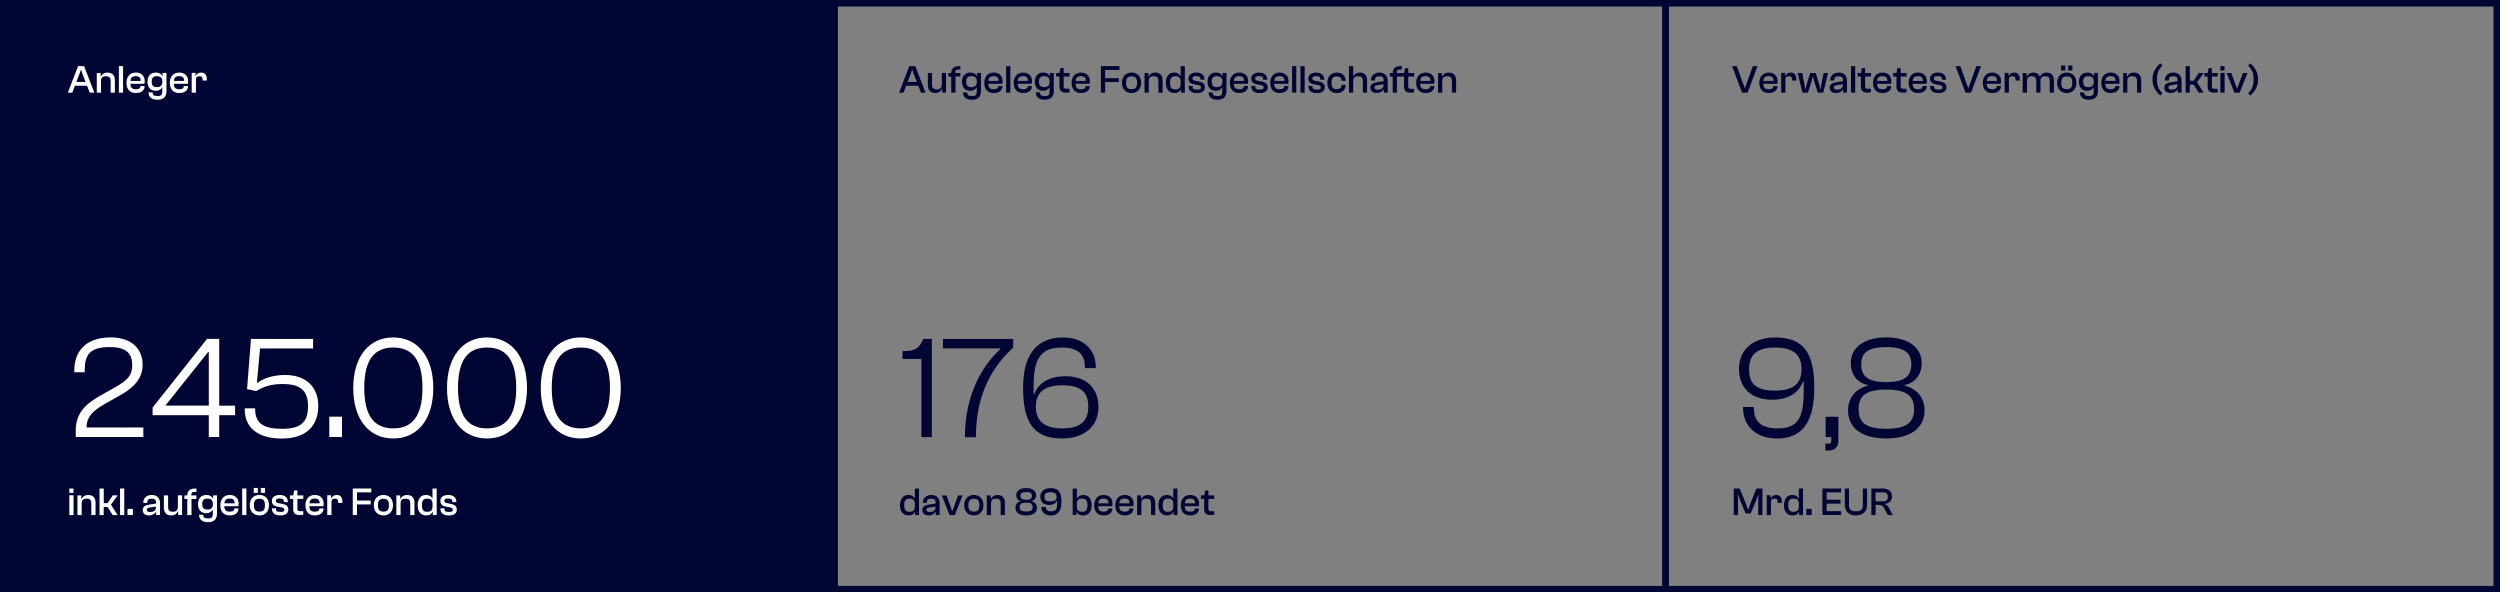 <?xml version="1.0" encoding="UTF-8"?>
<svg id="Mobile" xmlns="http://www.w3.org/2000/svg" viewBox="0 0 768 182">
  <rect x="0" y="0" width="768" height="182" fill="#808080" stroke="none"/>
  <defs>
    <style>
      .cls-1 {
        fill: #fff;
      }

      .cls-2, .cls-3 {
        fill: none;
      }

      .cls-4, .cls-5 {
        fill: #000534;
      }

      .cls-3, .cls-5 {
        stroke: #000534;
        stroke-miterlimit: 10;
        stroke-width: 2px;
      }
    </style>
  </defs>
  <g>
    <rect class="cls-5" x="1" y="1" width="255.33" height="180"/>
    <g>
      <rect class="cls-2" x="20.74" y="18.3" width="143.19" height="18.7"/>
      <path class="cls-1" d="M20.85,28.46l3.13-8.15h1.86l3.13,8.15h-1.4l-.82-2.12h-3.73l-.82,2.12h-1.35ZM23.47,25.16h2.82l-.84-2.15-.52-1.51h-.1l-.53,1.51-.84,2.15Z"/>
      <path class="cls-1" d="M29.73,28.46v-6.04h1.19v1.13h.05c.28-.64.91-1.25,2.08-1.25,1.55,0,2.24,1,2.24,2.37v3.79h-1.29v-3.5c0-1.08-.34-1.53-1.43-1.53s-1.54.41-1.54,1.54v3.49h-1.29Z"/>
      <path class="cls-1" d="M36.52,28.46v-8.15h1.29v8.15h-1.29Z"/>
      <path class="cls-1" d="M38.85,25.43c0-1.87,1.1-3.14,2.88-3.14,1.61,0,2.73.97,2.73,2.63,0,.32-.04.64-.07.83h-4.33c.05,1.11.44,1.67,1.69,1.67,1,0,1.38-.34,1.38-.89v-.1h1.28v.11c0,1.24-1.07,2.04-2.67,2.04-1.97,0-2.89-1.27-2.89-3.15ZM40.07,24.87h3.15c.05-1.03-.5-1.47-1.52-1.47-1.13,0-1.56.53-1.63,1.47Z"/>
      <path class="cls-1" d="M45.31,25.09c0-1.7.92-2.8,2.6-2.8.96,0,1.7.41,1.99,1.12h.05v-1h1.19v5.61c0,1.79-1.03,2.63-2.77,2.63s-2.75-.82-2.75-2.27h1.28c0,.83.3,1.11,1.5,1.11s1.45-.34,1.45-1.46v-1.2h-.05c-.28.58-.97,1.07-1.94,1.07-1.64,0-2.55-1.09-2.55-2.8ZM48.24,26.77c.97,0,1.62-.47,1.62-1.5v-.38c0-1.01-.65-1.48-1.64-1.48-1.12,0-1.61.44-1.61,1.68s.5,1.68,1.63,1.68Z"/>
      <path class="cls-1" d="M52.18,25.43c0-1.87,1.1-3.14,2.88-3.14,1.61,0,2.73.97,2.73,2.63,0,.32-.04.64-.07.83h-4.33c.05,1.11.44,1.67,1.69,1.67,1,0,1.38-.34,1.38-.89v-.1h1.28v.11c0,1.24-1.07,2.04-2.67,2.04-1.97,0-2.89-1.27-2.89-3.15ZM53.4,24.87h3.15c.05-1.03-.5-1.47-1.52-1.47-1.13,0-1.56.53-1.63,1.47Z"/>
      <path class="cls-1" d="M58.89,28.46v-6.08h1.19v.96h.06c.24-.56.79-1.05,1.67-1.05,1.25,0,1.73.92,1.73,2.06v.4h-1.3v-.24c0-.8-.23-1.09-.98-1.09s-1.07.3-1.07,1.11v3.94h-1.29Z"/>
    </g>
    <g>
      <rect class="cls-2" x="20.74" y="96.68" width="190.83" height="37.85"/>
      <path class="cls-1" d="M23.27,134.25v-2.03c0-5.62,3.46-8.37,7.59-10.71l4.61-2.61c3.55-1.98,5.15-3.55,5.15-6.61,0-3.29-1.33-5.67-6.88-5.67-6.17,0-7.72,2.38-7.72,7.2v.54h-3.19v-.72c0-5.44,3.33-9.99,11.09-9.99,6.88,0,9.89,3.83,9.89,8.41s-3.15,7.25-6.97,9.41l-4.48,2.52c-3.42,1.94-5.81,3.83-5.77,7.33h17.44v2.92h-20.77Z"/>
      <path class="cls-1" d="M64.14,134.25v-6.71h-17.26v-2.34l16.73-21.1h3.73v20.52h4.88v2.92h-4.88v6.71h-3.2ZM64.14,124.62v-16.47h-.22l-12.96,16.24v.22h13.18Z"/>
      <path class="cls-1" d="M75.19,125.7v-.27h3.19v.27c0,4.46,2.75,6.03,8.25,6.03s7.99-1.75,7.99-6.97c0-4.86-2.4-6.79-7.85-6.79-3.95,0-6.12,1.04-8.08,2.16l-2.79-.58,1.2-15.43h19.08v2.92h-16.29l-.98,10.62h.09c1.95-1.44,4.88-2.47,8.56-2.47,6.17,0,10.21,3.38,10.21,9.54s-3.77,9.99-11.23,9.99-11.36-3.46-11.36-9Z"/>
      <path class="cls-1" d="M101.16,134.25v-6.25h3.9v6.25h-3.9Z"/>
      <path class="cls-1" d="M108.52,119.18c0-9.67,4.88-15.52,12.29-15.52s12.29,5.85,12.29,15.52-4.84,15.52-12.29,15.52-12.29-5.85-12.29-15.52ZM129.78,119.18c0-8.64-3.11-12.42-8.96-12.42s-8.92,3.78-8.92,12.42,3.11,12.42,8.92,12.42,8.96-3.78,8.96-12.42Z"/>
      <path class="cls-1" d="M137.32,119.18c0-9.67,4.88-15.52,12.29-15.52s12.29,5.85,12.29,15.52-4.84,15.52-12.29,15.52-12.29-5.85-12.29-15.52ZM158.58,119.18c0-8.64-3.11-12.42-8.96-12.42s-8.92,3.78-8.92,12.42,3.11,12.42,8.92,12.42,8.96-3.78,8.96-12.42Z"/>
      <path class="cls-1" d="M166.12,119.18c0-9.67,4.88-15.52,12.29-15.52s12.29,5.85,12.29,15.52-4.84,15.52-12.29,15.52-12.29-5.85-12.29-15.52ZM187.38,119.18c0-8.64-3.11-12.42-8.96-12.42s-8.92,3.78-8.92,12.42,3.11,12.42,8.92,12.42,8.96-3.78,8.96-12.42Z"/>
    </g>
    <g>
      <rect class="cls-2" x="20.74" y="148.05" width="178.63" height="18.7"/>
      <path class="cls-1" d="M21.3,151.41v-1.34s1.28,0,1.28,0v1.34h-1.28ZM21.3,158.22v-6.08h1.3v6.08h-1.3Z"/>
      <path class="cls-1" d="M23.79,158.22v-6.04h1.19v1.13h.05c.28-.64.91-1.25,2.08-1.25,1.55,0,2.24,1,2.24,2.37v3.79h-1.29v-3.5c0-1.08-.34-1.53-1.43-1.53s-1.54.41-1.54,1.54v3.49h-1.29Z"/>
      <path class="cls-1" d="M30.58,158.22v-8.15h1.29v4.5h1.18l1.59-2.4h1.52l-2.08,2.86,2.04,3.19h-1.51l-1.56-2.47h-1.19v2.47h-1.29Z"/>
      <path class="cls-1" d="M36.88,158.22v-8.15h1.29v8.15h-1.29Z"/>
      <path class="cls-1" d="M39.18,158.22v-1.88h1.64v1.88h-1.64Z"/>
      <path class="cls-1" d="M43.84,156.72c0-1,.72-1.52,1.99-1.7l2.09-.32v-.33c0-.9-.41-1.17-1.34-1.17s-1.32.3-1.32,1.11v.18h-1.25v-.12c0-1.35,1.04-2.32,2.64-2.32s2.51,1.02,2.51,2.49v3.67h-1.2v-.95h-.06c-.35.57-1.03,1.07-2.16,1.07-1.07,0-1.89-.56-1.89-1.62ZM46.15,157.29c.84,0,1.76-.34,1.76-1.56v-.11l-1.89.29c-.68.1-.92.26-.92.71,0,.47.3.67,1.06.67Z"/>
      <path class="cls-1" d="M50.35,155.91v-3.73h1.29v3.5c0,1.08.41,1.53,1.44,1.53s1.56-.44,1.56-1.63v-3.41h1.29v6.04h-1.2v-1.2h-.05c-.29.69-.92,1.33-2.09,1.33-1.56,0-2.25-1.06-2.25-2.43Z"/>
      <path class="cls-1" d="M57.53,158.22v-4.95h-.88v-1.09h.88c.02-1.36.83-2.1,2.34-2.1h.48v1.05h-.72c-.58,0-.84.22-.84.73v.33h1.56v1.09h-1.52v4.95h-1.3Z"/>
      <path class="cls-1" d="M60.83,154.85c0-1.7.92-2.8,2.6-2.8.96,0,1.7.41,1.99,1.12h.05v-1h1.19v5.61c0,1.79-1.03,2.63-2.77,2.63s-2.75-.82-2.75-2.27h1.28c0,.83.3,1.11,1.5,1.11s1.45-.34,1.45-1.46v-1.2h-.05c-.28.58-.97,1.07-1.94,1.07-1.64,0-2.55-1.09-2.55-2.8ZM63.76,156.53c.97,0,1.62-.47,1.62-1.5v-.38c0-1.01-.65-1.48-1.64-1.48-1.12,0-1.61.44-1.61,1.68s.5,1.68,1.63,1.68Z"/>
      <path class="cls-1" d="M67.69,155.19c0-1.87,1.1-3.14,2.88-3.14,1.61,0,2.73.97,2.73,2.63,0,.32-.04.64-.07.83h-4.33c.05,1.11.44,1.67,1.69,1.67,1,0,1.38-.34,1.38-.89v-.1h1.28v.11c0,1.24-1.07,2.04-2.67,2.04-1.97,0-2.89-1.27-2.89-3.15ZM68.92,154.63h3.15c.05-1.03-.5-1.47-1.52-1.47-1.13,0-1.56.54-1.63,1.47Z"/>
      <path class="cls-1" d="M74.4,158.22v-8.15h1.29v8.15h-1.29Z"/>
      <path class="cls-1" d="M76.73,155.19c0-1.87,1.14-3.14,2.97-3.14s2.93,1.26,2.93,3.14-1.1,3.15-2.93,3.15-2.97-1.27-2.97-3.15ZM77.94,151.41v-1.51h1.28v1.51h-1.28ZM81.38,155.19c0-1.35-.43-1.97-1.68-1.97s-1.7.62-1.7,1.97.44,1.98,1.7,1.98,1.68-.62,1.68-1.98ZM80.12,151.41v-1.51h1.29v1.51h-1.29Z"/>
      <path class="cls-1" d="M83.52,156.17v-.02h1.25v.22c0,.66.29.9,1.43.9.96,0,1.14-.22,1.14-.67,0-.49-.29-.63-1.16-.79l-.92-.16c-1.07-.19-1.74-.68-1.74-1.78s.89-1.82,2.45-1.82c1.4,0,2.46.71,2.46,2.08v.11h-1.24v-.15c0-.56-.19-.96-1.26-.96-.95,0-1.18.25-1.18.72s.22.6,1.06.77l1.01.19c1.15.23,1.75.75,1.75,1.75,0,1.12-.88,1.78-2.39,1.78-1.74,0-2.65-.69-2.65-2.17Z"/>
      <path class="cls-1" d="M90.07,156.36v-3.09h-1v-1.09h1.02l.28-1.5h1v1.5h1.8v1.09h-1.8v3.03c0,.63.26.74,1.07.74h.73v1.07c-.25.06-.66.11-1.07.11-1.33,0-2.03-.5-2.03-1.86Z"/>
      <path class="cls-1" d="M93.82,155.19c0-1.87,1.1-3.14,2.88-3.14,1.61,0,2.73.97,2.73,2.63,0,.32-.04.64-.07.83h-4.33c.05,1.11.44,1.67,1.69,1.67,1,0,1.38-.34,1.38-.89v-.1h1.28v.11c0,1.24-1.07,2.04-2.67,2.04-1.97,0-2.89-1.27-2.89-3.15ZM95.04,154.63h3.15c.05-1.03-.5-1.47-1.52-1.47-1.13,0-1.56.54-1.63,1.47Z"/>
      <path class="cls-1" d="M100.53,158.22v-6.08h1.19v.96h.06c.24-.56.79-1.05,1.67-1.05,1.25,0,1.73.92,1.73,2.06v.4h-1.3v-.24c0-.8-.23-1.09-.98-1.09s-1.07.3-1.07,1.11v3.94h-1.29Z"/>
      <path class="cls-1" d="M108.37,158.22v-8.15h5.7v1.18h-4.4v2.52h4.22v1.19h-4.22v3.26h-1.29Z"/>
      <path class="cls-1" d="M114.83,155.19c0-1.87,1.14-3.14,2.97-3.14s2.93,1.26,2.93,3.14-1.1,3.15-2.93,3.15-2.97-1.27-2.97-3.15ZM119.48,155.19c0-1.35-.43-1.97-1.68-1.97s-1.7.62-1.7,1.97.44,1.98,1.7,1.98,1.68-.62,1.68-1.98Z"/>
      <path class="cls-1" d="M121.76,158.22v-6.04h1.19v1.13h.05c.28-.64.91-1.25,2.08-1.25,1.55,0,2.24,1,2.24,2.37v3.79h-1.29v-3.5c0-1.08-.34-1.53-1.43-1.53s-1.54.41-1.54,1.54v3.49h-1.29Z"/>
      <path class="cls-1" d="M128.32,155.19c0-1.91.91-3.14,2.55-3.14,1.06,0,1.69.51,1.96,1.06h.04v-3.04h1.28v8.15h-1.19v-1h-.05c-.29.69-.95,1.12-1.97,1.12-1.7,0-2.63-1.23-2.63-3.15ZM131.23,157.22c1.05,0,1.63-.47,1.63-1.48v-1.08c0-1.01-.58-1.48-1.63-1.48-1.14,0-1.62.54-1.62,2.02s.47,2.03,1.62,2.03Z"/>
      <path class="cls-1" d="M135.28,156.17v-.02h1.25v.22c0,.66.29.9,1.43.9.96,0,1.14-.22,1.14-.67,0-.49-.29-.63-1.16-.79l-.92-.16c-1.07-.19-1.74-.68-1.74-1.78s.89-1.82,2.45-1.82c1.4,0,2.46.71,2.46,2.08v.11h-1.24v-.15c0-.56-.19-.96-1.26-.96-.95,0-1.18.25-1.18.72s.22.6,1.06.77l1.01.19c1.15.23,1.75.75,1.75,1.75,0,1.12-.88,1.78-2.39,1.78-1.74,0-2.65-.69-2.65-2.17Z"/>
    </g>
  </g>
  <g>
    <rect class="cls-3" x="256.33" y="1" width="255.33" height="180"/>
    <g>
      <rect class="cls-2" x="276.09" y="96.68" width="171.94" height="37.85"/>
      <path class="cls-4" d="M283.06,134.25v-23.98h-5.81v-2.43h1.02c2.8,0,4.3-1.04,5.37-3.73h2.62v30.15h-3.19Z"/>
      <path class="cls-4" d="M296.42,134.3c0-13.23,5.5-22.14,10.92-27.09v-.18h-17.66v-2.92h21.57v2.65c-8.03,7.38-11.45,16.6-11.45,27.54h-3.37Z"/>
      <path class="cls-4" d="M314.3,119c0-8.91,3.37-15.34,12.25-15.34,5.81,0,10.07,3.33,10.07,9.13v.27h-3.33v-.27c0-3.42-1.55-6.03-7.06-6.03-6.88,0-8.7,3.92-8.7,11.83v2.52h.22c1.02-3.06,4.13-5.53,9.54-5.53,6.48,0,10.16,3.73,10.16,9.45s-4.08,9.67-11.23,9.67c-8.74,0-11.94-5-11.94-15.7ZM334.32,124.94c0-4.37-2.13-6.57-7.94-6.57s-8.17,2.34-8.17,6.62,2.62,6.61,8.12,6.61,7.99-2.16,7.99-6.66Z"/>
    </g>
    <g>
      <rect class="cls-2" x="276.09" y="18.3" width="173.1" height="18.7"/>
      <path class="cls-4" d="M276.2,28.46l3.13-8.15h1.86l3.13,8.15h-1.4l-.82-2.12h-3.73l-.82,2.12h-1.35ZM278.83,25.16h2.82l-.84-2.15-.52-1.51h-.1l-.53,1.51-.84,2.15Z"/>
      <path class="cls-4" d="M285.04,26.15v-3.73h1.29v3.5c0,1.08.41,1.53,1.44,1.53s1.56-.44,1.56-1.63v-3.41h1.29v6.04h-1.2v-1.2h-.05c-.29.69-.92,1.33-2.09,1.33-1.56,0-2.25-1.06-2.25-2.43Z"/>
      <path class="cls-4" d="M292.22,28.46v-4.95h-.88v-1.09h.88c.02-1.36.83-2.1,2.34-2.1h.48v1.05h-.72c-.58,0-.84.22-.84.73v.33h1.56v1.09h-1.52v4.95h-1.3Z"/>
      <path class="cls-4" d="M295.52,25.09c0-1.7.92-2.8,2.6-2.8.96,0,1.7.41,1.99,1.12h.05v-1h1.19v5.61c0,1.79-1.03,2.63-2.77,2.63s-2.75-.82-2.75-2.27h1.28c0,.83.3,1.11,1.5,1.11s1.45-.34,1.45-1.46v-1.2h-.05c-.28.58-.97,1.07-1.94,1.07-1.64,0-2.55-1.09-2.55-2.8ZM298.45,26.77c.97,0,1.62-.47,1.62-1.5v-.38c0-1.01-.65-1.48-1.64-1.48-1.12,0-1.61.44-1.61,1.68s.5,1.68,1.63,1.68Z"/>
      <path class="cls-4" d="M302.38,25.43c0-1.87,1.1-3.14,2.88-3.14,1.61,0,2.73.97,2.73,2.63,0,.32-.04.64-.07.83h-4.33c.05,1.11.44,1.67,1.69,1.67,1,0,1.38-.34,1.38-.89v-.1h1.28v.11c0,1.24-1.07,2.04-2.67,2.04-1.97,0-2.89-1.27-2.89-3.15ZM303.61,24.87h3.15c.05-1.03-.5-1.47-1.52-1.47-1.13,0-1.56.53-1.63,1.47Z"/>
      <path class="cls-4" d="M309.09,28.46v-8.15h1.29v8.15h-1.29Z"/>
      <path class="cls-4" d="M311.42,25.43c0-1.87,1.1-3.14,2.88-3.14,1.61,0,2.73.97,2.73,2.63,0,.32-.04.64-.07.83h-4.33c.05,1.11.44,1.67,1.69,1.67,1,0,1.38-.34,1.38-.89v-.1h1.28v.11c0,1.24-1.07,2.04-2.67,2.04-1.97,0-2.89-1.27-2.89-3.15ZM312.64,24.87h3.15c.05-1.03-.5-1.47-1.52-1.47-1.13,0-1.56.53-1.63,1.47Z"/>
      <path class="cls-4" d="M317.89,25.09c0-1.7.92-2.8,2.6-2.8.96,0,1.7.41,1.99,1.12h.05v-1h1.19v5.61c0,1.79-1.03,2.63-2.77,2.63s-2.75-.82-2.75-2.27h1.28c0,.83.3,1.11,1.5,1.11s1.45-.34,1.45-1.46v-1.2h-.05c-.28.58-.97,1.07-1.94,1.07-1.64,0-2.55-1.09-2.55-2.8ZM320.81,26.77c.97,0,1.62-.47,1.62-1.5v-.38c0-1.01-.65-1.48-1.64-1.48-1.12,0-1.61.44-1.61,1.68s.5,1.68,1.63,1.68Z"/>
      <path class="cls-4" d="M325.46,26.6v-3.09h-1v-1.09h1.02l.28-1.5h1v1.5h1.8v1.09h-1.8v3.03c0,.63.26.74,1.07.74h.73v1.07c-.25.06-.66.11-1.07.11-1.33,0-2.03-.5-2.03-1.86Z"/>
      <path class="cls-4" d="M329.2,25.43c0-1.87,1.1-3.14,2.88-3.14,1.61,0,2.73.97,2.73,2.63,0,.32-.04.64-.07.83h-4.33c.05,1.11.44,1.67,1.69,1.67,1,0,1.38-.34,1.38-.89v-.1h1.28v.11c0,1.24-1.07,2.04-2.67,2.04-1.97,0-2.89-1.27-2.89-3.15ZM330.43,24.87h3.15c.05-1.03-.5-1.47-1.52-1.47-1.13,0-1.56.53-1.63,1.47Z"/>
      <path class="cls-4" d="M338.2,28.46v-8.15h5.7v1.18h-4.4v2.52h4.22v1.19h-4.22v3.26h-1.29Z"/>
      <path class="cls-4" d="M344.66,25.43c0-1.87,1.14-3.14,2.97-3.14s2.93,1.26,2.93,3.14-1.1,3.15-2.93,3.15-2.97-1.27-2.97-3.15ZM349.31,25.43c0-1.35-.43-1.97-1.68-1.97s-1.7.62-1.7,1.97.44,1.98,1.7,1.98,1.68-.62,1.68-1.98Z"/>
      <path class="cls-4" d="M351.6,28.46v-6.04h1.19v1.13h.05c.28-.64.91-1.25,2.08-1.25,1.55,0,2.24,1,2.24,2.37v3.79h-1.29v-3.5c0-1.08-.34-1.53-1.43-1.53s-1.54.41-1.54,1.54v3.49h-1.29Z"/>
      <path class="cls-4" d="M358.15,25.43c0-1.91.91-3.14,2.55-3.14,1.06,0,1.69.51,1.96,1.06h.04v-3.04h1.28v8.15h-1.19v-1h-.05c-.29.69-.95,1.12-1.97,1.12-1.7,0-2.63-1.23-2.63-3.15ZM361.06,27.46c1.05,0,1.63-.47,1.63-1.48v-1.08c0-1.01-.58-1.48-1.63-1.48-1.14,0-1.62.54-1.62,2.02s.47,2.03,1.62,2.03Z"/>
      <path class="cls-4" d="M365.11,26.42v-.02h1.25v.22c0,.66.29.9,1.43.9.96,0,1.14-.22,1.14-.67,0-.49-.29-.63-1.16-.79l-.92-.16c-1.07-.19-1.74-.68-1.74-1.78s.89-1.82,2.45-1.82c1.4,0,2.46.71,2.46,2.08v.11h-1.24v-.15c0-.56-.19-.96-1.26-.96-.95,0-1.18.25-1.18.72s.22.6,1.06.77l1.01.19c1.15.23,1.75.75,1.75,1.75,0,1.12-.88,1.78-2.39,1.78-1.74,0-2.65-.69-2.65-2.17Z"/>
      <path class="cls-4" d="M370.95,25.09c0-1.7.92-2.8,2.6-2.8.96,0,1.7.41,1.99,1.12h.05v-1h1.19v5.61c0,1.79-1.03,2.63-2.77,2.63s-2.75-.82-2.75-2.27h1.28c0,.83.3,1.11,1.5,1.11s1.45-.34,1.45-1.46v-1.2h-.05c-.28.58-.97,1.07-1.94,1.07-1.64,0-2.55-1.09-2.55-2.8ZM373.88,26.77c.97,0,1.62-.47,1.62-1.5v-.38c0-1.01-.65-1.48-1.64-1.48-1.12,0-1.61.44-1.61,1.68s.5,1.68,1.63,1.68Z"/>
      <path class="cls-4" d="M377.82,25.43c0-1.87,1.1-3.14,2.88-3.14,1.61,0,2.73.97,2.73,2.63,0,.32-.04.64-.07.83h-4.33c.05,1.11.44,1.67,1.69,1.67,1,0,1.38-.34,1.38-.89v-.1h1.28v.11c0,1.24-1.07,2.04-2.67,2.04-1.97,0-2.89-1.27-2.89-3.15ZM379.04,24.87h3.15c.05-1.03-.5-1.47-1.52-1.47-1.13,0-1.56.53-1.63,1.47Z"/>
      <path class="cls-4" d="M384.38,26.42v-.02h1.25v.22c0,.66.29.9,1.43.9.96,0,1.14-.22,1.14-.67,0-.49-.29-.63-1.16-.79l-.92-.16c-1.07-.19-1.74-.68-1.74-1.78s.89-1.82,2.45-1.82c1.4,0,2.46.71,2.46,2.08v.11h-1.24v-.15c0-.56-.19-.96-1.26-.96-.95,0-1.18.25-1.18.72s.22.6,1.06.77l1.01.19c1.15.23,1.75.75,1.75,1.75,0,1.12-.88,1.78-2.39,1.78-1.74,0-2.65-.69-2.65-2.17Z"/>
      <path class="cls-4" d="M390.22,25.43c0-1.87,1.1-3.14,2.88-3.14,1.61,0,2.73.97,2.73,2.63,0,.32-.04.64-.07.83h-4.33c.05,1.11.44,1.67,1.69,1.67,1,0,1.38-.34,1.38-.89v-.1h1.28v.11c0,1.24-1.07,2.04-2.67,2.04-1.97,0-2.89-1.27-2.89-3.15ZM391.45,24.87h3.15c.05-1.03-.5-1.47-1.52-1.47-1.13,0-1.56.53-1.63,1.47Z"/>
      <path class="cls-4" d="M396.93,28.46v-8.15h1.29v8.15h-1.29Z"/>
      <path class="cls-4" d="M399.5,28.46v-8.15h1.29v8.15h-1.29Z"/>
      <path class="cls-4" d="M401.92,26.42v-.02h1.25v.22c0,.66.29.9,1.43.9.96,0,1.14-.22,1.14-.67,0-.49-.29-.63-1.16-.79l-.92-.16c-1.07-.19-1.74-.68-1.74-1.78s.89-1.82,2.45-1.82c1.4,0,2.46.71,2.46,2.08v.11h-1.24v-.15c0-.56-.19-.96-1.26-.96-.95,0-1.18.25-1.18.72s.22.6,1.06.77l1.01.19c1.15.23,1.75.75,1.75,1.75,0,1.12-.88,1.78-2.39,1.78-1.74,0-2.65-.69-2.65-2.17Z"/>
      <path class="cls-4" d="M407.76,25.44c0-1.89,1.09-3.15,2.96-3.15,1.57,0,2.65.99,2.65,2.43v.11h-1.28v-.07c0-.89-.46-1.29-1.45-1.29-1.15,0-1.6.66-1.6,1.97s.44,1.96,1.6,1.96c1,0,1.45-.39,1.45-1.28v-.07h1.28v.11c0,1.44-1.09,2.43-2.7,2.43-1.86,0-2.92-1.28-2.92-3.15Z"/>
      <path class="cls-4" d="M414.41,28.46v-8.15h1.29v3.11h.05c.28-.55.91-1.13,1.99-1.13,1.56,0,2.22,1.03,2.22,2.36v3.81h-1.29v-3.5c0-1.08-.34-1.53-1.43-1.53s-1.54.41-1.54,1.56v3.48h-1.29Z"/>
      <path class="cls-4" d="M420.98,26.96c0-1,.72-1.52,1.99-1.7l2.09-.32v-.33c0-.9-.41-1.17-1.34-1.17s-1.32.3-1.32,1.11v.18h-1.25v-.12c0-1.35,1.04-2.32,2.64-2.32s2.51,1.02,2.51,2.49v3.67h-1.2v-.95h-.06c-.35.57-1.03,1.07-2.16,1.07-1.07,0-1.89-.56-1.89-1.62ZM423.29,27.54c.84,0,1.76-.34,1.76-1.56v-.11l-1.89.29c-.68.1-.92.26-.92.71,0,.47.3.67,1.06.67Z"/>
      <path class="cls-4" d="M427.84,28.46v-4.95h-.88v-1.09h.88c.02-1.36.83-2.1,2.34-2.1h.48v1.05h-.72c-.58,0-.84.22-.84.73v.33h2.24l.28-1.5h1v1.5h1.8v1.09h-1.8v3.03c0,.63.26.74,1.07.74h.73v1.07c-.25.06-.66.11-1.07.11-1.33,0-2.03-.5-2.03-1.86v-3.09h-2.18v4.95h-1.3Z"/>
      <path class="cls-4" d="M435.05,25.43c0-1.87,1.1-3.14,2.88-3.14,1.61,0,2.73.97,2.73,2.63,0,.32-.04.64-.07.83h-4.33c.05,1.11.44,1.67,1.69,1.67,1,0,1.38-.34,1.38-.89v-.1h1.28v.11c0,1.24-1.07,2.04-2.67,2.04-1.97,0-2.89-1.27-2.89-3.15ZM436.28,24.87h3.15c.05-1.03-.5-1.47-1.52-1.47-1.13,0-1.56.53-1.63,1.47Z"/>
      <path class="cls-4" d="M441.76,28.46v-6.04h1.19v1.13h.05c.28-.64.91-1.25,2.08-1.25,1.55,0,2.24,1,2.24,2.37v3.79h-1.29v-3.5c0-1.08-.34-1.53-1.43-1.53s-1.54.41-1.54,1.54v3.49h-1.29Z"/>
    </g>
    <g>
      <rect class="cls-2" x="276.09" y="148.05" width="146.95" height="18.7"/>
      <path class="cls-4" d="M276.49,155.19c0-1.91.91-3.14,2.55-3.14,1.06,0,1.69.51,1.96,1.06h.04v-3.04h1.28v8.15h-1.19v-1h-.05c-.29.69-.95,1.12-1.97,1.12-1.7,0-2.63-1.23-2.63-3.15ZM279.4,157.22c1.05,0,1.63-.47,1.63-1.48v-1.08c0-1.01-.58-1.48-1.63-1.48-1.14,0-1.62.54-1.62,2.02s.47,2.03,1.62,2.03Z"/>
      <path class="cls-4" d="M283.33,156.72c0-1,.72-1.52,1.99-1.7l2.09-.32v-.33c0-.9-.41-1.17-1.34-1.17s-1.32.3-1.32,1.11v.18h-1.25v-.12c0-1.35,1.04-2.32,2.64-2.32s2.51,1.02,2.51,2.49v3.67h-1.2v-.95h-.06c-.35.57-1.03,1.07-2.16,1.07-1.07,0-1.89-.56-1.89-1.62ZM285.64,157.29c.84,0,1.76-.34,1.76-1.56v-.11l-1.89.29c-.68.1-.92.26-.92.71,0,.47.3.67,1.06.67Z"/>
      <path class="cls-4" d="M291.71,158.22l-2.39-6.04h1.44l1.74,4.79h.08l1.75-4.79h1.4l-2.4,6.04h-1.63Z"/>
      <path class="cls-4" d="M296.21,155.19c0-1.87,1.14-3.14,2.97-3.14s2.93,1.26,2.93,3.14-1.1,3.15-2.93,3.15-2.97-1.27-2.97-3.15ZM300.86,155.19c0-1.35-.43-1.97-1.68-1.97s-1.7.62-1.7,1.97.44,1.98,1.7,1.98,1.68-.62,1.68-1.98Z"/>
      <path class="cls-4" d="M303.14,158.22v-6.04h1.19v1.13h.05c.28-.64.91-1.25,2.08-1.25,1.55,0,2.24,1,2.24,2.37v3.79h-1.29v-3.5c0-1.08-.34-1.53-1.43-1.53s-1.54.41-1.54,1.54v3.49h-1.29Z"/>
      <path class="cls-4" d="M311.95,155.99c0-1.16.72-1.79,1.61-2.04v-.05c-.85-.15-1.37-.84-1.37-1.78,0-1.26,1.02-2.18,3.05-2.18s3.05.91,3.05,2.18c0,.94-.52,1.63-1.36,1.78v.05c.88.25,1.61.89,1.61,2.04,0,1.56-1.24,2.35-3.3,2.35s-3.29-.79-3.29-2.35ZM317.23,155.78c0-.89-.43-1.35-1.99-1.35s-1.98.46-1.98,1.35.41,1.35,1.98,1.35,1.99-.45,1.99-1.35ZM316.99,152.33c0-.77-.4-1.18-1.75-1.18s-1.75.41-1.75,1.18c0,.81.44,1.2,1.75,1.2s1.75-.39,1.75-1.2Z"/>
      <path class="cls-4" d="M319.93,155.8v-.07h1.37v.07c0,.77.36,1.28,1.63,1.28,1.51,0,1.83-.73,1.83-2.53v-.67h-.06c-.35.69-1.04,1.24-2.4,1.24-1.78,0-2.7-.97-2.7-2.52s1.1-2.65,3.15-2.65c2.45,0,3.33,1.29,3.33,4.2,0,2.64-.96,4.2-3.26,4.2-1.76,0-2.9-.97-2.9-2.54ZM324.58,152.61c0-.96-.52-1.4-1.86-1.4s-1.86.44-1.86,1.41.46,1.39,1.86,1.39,1.86-.45,1.86-1.4Z"/>
      <path class="cls-4" d="M329.53,158.22v-8.15h1.29v3.07h.02c.26-.55.95-1.08,2-1.08,1.64,0,2.51,1.23,2.51,3.14s-.91,3.15-2.58,3.15c-1.03,0-1.73-.41-2.01-1.12h-.05v1h-1.19ZM332.44,157.22c1.15,0,1.63-.54,1.63-2.03s-.49-2.02-1.63-2.02c-1.04,0-1.62.47-1.62,1.48v1.08c0,1.01.58,1.48,1.62,1.48Z"/>
      <path class="cls-4" d="M336.15,155.19c0-1.87,1.1-3.14,2.88-3.14,1.61,0,2.73.97,2.73,2.63,0,.32-.04.64-.07.83h-4.33c.05,1.11.44,1.67,1.69,1.67,1,0,1.38-.34,1.38-.89v-.1h1.28v.11c0,1.24-1.07,2.04-2.67,2.04-1.97,0-2.89-1.27-2.89-3.15ZM337.38,154.63h3.15c.05-1.03-.5-1.47-1.52-1.47-1.13,0-1.56.54-1.63,1.47Z"/>
      <path class="cls-4" d="M342.62,155.19c0-1.87,1.1-3.14,2.88-3.14,1.61,0,2.73.97,2.73,2.63,0,.32-.04.64-.07.83h-4.33c.05,1.11.44,1.67,1.69,1.67,1,0,1.38-.34,1.38-.89v-.1h1.28v.11c0,1.24-1.07,2.04-2.67,2.04-1.97,0-2.89-1.27-2.89-3.15ZM343.84,154.63h3.15c.05-1.03-.5-1.47-1.52-1.47-1.13,0-1.56.54-1.63,1.47Z"/>
      <path class="cls-4" d="M349.33,158.22v-6.04h1.19v1.13h.05c.28-.64.91-1.25,2.08-1.25,1.55,0,2.24,1,2.24,2.37v3.79h-1.29v-3.5c0-1.08-.34-1.53-1.43-1.53s-1.54.41-1.54,1.54v3.49h-1.29Z"/>
      <path class="cls-4" d="M355.88,155.19c0-1.91.91-3.14,2.55-3.14,1.06,0,1.69.51,1.96,1.06h.04v-3.04h1.28v8.15h-1.19v-1h-.05c-.29.69-.95,1.12-1.97,1.12-1.7,0-2.63-1.23-2.63-3.15ZM358.8,157.22c1.05,0,1.63-.47,1.63-1.48v-1.08c0-1.01-.58-1.48-1.63-1.48-1.14,0-1.62.54-1.62,2.02s.47,2.03,1.62,2.03Z"/>
      <path class="cls-4" d="M362.75,155.19c0-1.87,1.1-3.14,2.88-3.14,1.61,0,2.73.97,2.73,2.63,0,.32-.04.64-.07.83h-4.33c.05,1.11.44,1.67,1.69,1.67,1,0,1.38-.34,1.38-.89v-.1h1.28v.11c0,1.24-1.07,2.04-2.67,2.04-1.97,0-2.89-1.27-2.89-3.15ZM363.97,154.63h3.15c.05-1.03-.5-1.47-1.52-1.47-1.13,0-1.56.54-1.63,1.47Z"/>
      <path class="cls-4" d="M369.92,156.36v-3.09h-1v-1.09h1.02l.28-1.5h1v1.5h1.8v1.09h-1.8v3.03c0,.63.26.74,1.07.74h.73v1.07c-.25.06-.66.11-1.07.11-1.33,0-2.03-.5-2.03-1.86Z"/>
    </g>
  </g>
  <g>
    <rect class="cls-3" x="511.67" y="1" width="255.33" height="180"/>
    <g>
      <rect class="cls-2" x="531.95" y="96.68" width="193.2" height="37.85"/>
      <path class="cls-4" d="M535.46,125.3v-.27h3.33v.27c0,3.42,1.46,6.3,7.32,6.3,6.66,0,7.99-3.78,7.99-11.83v-2.52h-.22c-1.15,3.06-4.13,5.54-9.45,5.54-6.57,0-10.21-3.73-10.21-9.45s4.04-9.67,11.18-9.67c8.7,0,11.94,4.77,11.94,15.52,0,9.18-2.79,15.52-11.4,15.52-6.26,0-10.47-3.6-10.47-9.41ZM553.43,113.38c0-4.41-2.57-6.62-8.12-6.62s-7.99,2.16-7.99,6.66,2.13,6.57,7.99,6.57,8.12-2.34,8.12-6.61Z"/>
      <path class="cls-4" d="M560.75,138.39v-2.11h.89c.62,0,.93-.14.93-.9v-1.12h-1.73v-6.25h3.9v7.33c0,2.12-1.15,3.06-3.02,3.06h-.98Z"/>
      <path class="cls-4" d="M567.72,126.11c0-4.05,2.44-6.71,6.12-7.65v-.18c-3.37-.67-5.28-3.33-5.28-6.75,0-4.59,3.86-7.88,10.87-7.88s10.92,3.29,10.92,7.88c0,3.42-1.91,6.07-5.24,6.75v.18c3.68.94,6.12,3.6,6.12,7.65,0,5.44-4.44,8.59-11.8,8.59s-11.71-3.15-11.71-8.59ZM588,125.7c0-3.96-2.13-6.03-8.56-6.03s-8.47,2.07-8.47,6.03,2.04,6.03,8.47,6.03,8.56-2.12,8.56-6.03ZM587.16,111.94c0-3.33-1.82-5.31-7.72-5.31s-7.68,1.98-7.68,5.31c0,3.65,2.13,5.45,7.68,5.45s7.72-1.8,7.72-5.45Z"/>
    </g>
    <g>
      <rect class="cls-2" x="531.95" y="18.3" width="182.16" height="18.7"/>
      <path class="cls-4" d="M535.15,28.46l-3.05-8.15h1.45l2.42,6.69h.1l2.4-6.69h1.44l-3.05,8.15h-1.71Z"/>
      <path class="cls-4" d="M540.47,25.43c0-1.87,1.1-3.14,2.88-3.14,1.61,0,2.73.97,2.73,2.63,0,.32-.04.64-.07.83h-4.33c.05,1.11.44,1.67,1.69,1.67,1,0,1.38-.34,1.38-.89v-.1h1.28v.11c0,1.24-1.07,2.04-2.67,2.04-1.97,0-2.89-1.27-2.89-3.15ZM541.69,24.87h3.15c.05-1.03-.5-1.47-1.52-1.47-1.13,0-1.56.53-1.63,1.47Z"/>
      <path class="cls-4" d="M547.18,28.46v-6.08h1.19v.96h.06c.24-.56.79-1.05,1.67-1.05,1.25,0,1.73.92,1.73,2.06v.4h-1.3v-.24c0-.8-.23-1.09-.98-1.09s-1.07.3-1.07,1.11v3.94h-1.29Z"/>
      <path class="cls-4" d="M553.71,28.46l-1.48-6.04h1.4l.68,3.36.24,1.59h.1l.4-1.59,1.04-3.36h1.68l1.06,3.37.37,1.58h.1l.24-1.58.7-3.37h1.34l-1.47,6.04h-1.68l-1.07-3.37-.4-1.52h-.1l-.38,1.52-1.08,3.37h-1.69Z"/>
      <path class="cls-4" d="M562.08,26.96c0-1,.72-1.52,1.99-1.7l2.09-.32v-.33c0-.9-.41-1.17-1.34-1.17s-1.32.3-1.32,1.11v.18h-1.25v-.12c0-1.35,1.04-2.32,2.64-2.32s2.51,1.02,2.51,2.49v3.67h-1.2v-.95h-.06c-.35.57-1.03,1.07-2.16,1.07-1.07,0-1.89-.56-1.89-1.62ZM564.4,27.54c.84,0,1.76-.34,1.76-1.56v-.11l-1.89.29c-.68.1-.92.26-.92.71,0,.47.3.67,1.06.67Z"/>
      <path class="cls-4" d="M568.63,28.46v-8.15h1.29v8.15h-1.29Z"/>
      <path class="cls-4" d="M571.67,26.6v-3.09h-1v-1.09h1.02l.28-1.5h1v1.5h1.8v1.09h-1.8v3.03c0,.63.26.74,1.07.74h.73v1.07c-.25.06-.66.11-1.07.11-1.33,0-2.03-.5-2.03-1.86Z"/>
      <path class="cls-4" d="M575.41,25.43c0-1.87,1.1-3.14,2.88-3.14,1.61,0,2.73.97,2.73,2.63,0,.32-.04.64-.07.83h-4.33c.05,1.11.44,1.67,1.69,1.67,1,0,1.38-.34,1.38-.89v-.1h1.28v.11c0,1.24-1.07,2.04-2.67,2.04-1.97,0-2.89-1.27-2.89-3.15ZM576.64,24.87h3.15c.05-1.03-.5-1.47-1.52-1.47-1.13,0-1.56.53-1.63,1.47Z"/>
      <path class="cls-4" d="M582.59,26.6v-3.09h-1v-1.09h1.02l.28-1.5h1v1.5h1.8v1.09h-1.8v3.03c0,.63.26.74,1.07.74h.73v1.07c-.25.06-.66.11-1.07.11-1.33,0-2.03-.5-2.03-1.86Z"/>
      <path class="cls-4" d="M586.33,25.43c0-1.87,1.1-3.14,2.88-3.14,1.61,0,2.73.97,2.73,2.63,0,.32-.04.64-.07.83h-4.33c.05,1.11.44,1.67,1.69,1.67,1,0,1.38-.34,1.38-.89v-.1h1.28v.11c0,1.24-1.07,2.04-2.67,2.04-1.97,0-2.89-1.27-2.89-3.15ZM587.56,24.87h3.15c.05-1.03-.5-1.47-1.52-1.47-1.13,0-1.56.53-1.63,1.47Z"/>
      <path class="cls-4" d="M592.9,26.42v-.02h1.25v.22c0,.66.29.9,1.43.9.96,0,1.14-.22,1.14-.67,0-.49-.29-.63-1.16-.79l-.92-.16c-1.07-.19-1.74-.68-1.74-1.78s.89-1.82,2.45-1.82c1.4,0,2.46.71,2.46,2.08v.11h-1.24v-.15c0-.56-.19-.96-1.26-.96-.95,0-1.18.25-1.18.72s.22.6,1.06.77l1.01.19c1.15.23,1.75.75,1.75,1.75,0,1.12-.88,1.78-2.39,1.78-1.74,0-2.65-.69-2.65-2.17Z"/>
      <path class="cls-4" d="M603.8,28.46l-3.05-8.15h1.45l2.42,6.69h.1l2.4-6.69h1.44l-3.05,8.15h-1.71Z"/>
      <path class="cls-4" d="M609.12,25.43c0-1.87,1.1-3.14,2.88-3.14,1.61,0,2.73.97,2.73,2.63,0,.32-.04.64-.07.83h-4.33c.05,1.11.44,1.67,1.69,1.67,1,0,1.38-.34,1.38-.89v-.1h1.28v.11c0,1.24-1.07,2.04-2.67,2.04-1.97,0-2.89-1.27-2.89-3.15ZM610.34,24.87h3.15c.05-1.03-.5-1.47-1.52-1.47-1.13,0-1.56.53-1.63,1.47Z"/>
      <path class="cls-4" d="M615.83,28.46v-6.08h1.19v.96h.06c.24-.56.79-1.05,1.67-1.05,1.25,0,1.73.92,1.73,2.06v.4h-1.3v-.24c0-.8-.23-1.09-.98-1.09s-1.07.3-1.07,1.11v3.94h-1.29Z"/>
      <path class="cls-4" d="M621.38,28.46v-6.04h1.19v1.13h.05c.28-.64.9-1.25,2.04-1.25,1.04,0,1.69.49,1.98,1.25h.04c.28-.63.89-1.25,2.06-1.25,1.54,0,2.22,1,2.22,2.37v3.79h-1.29v-3.5c0-1.08-.32-1.53-1.4-1.53-.98,0-1.44.41-1.44,1.52v3.51h-1.29v-3.5c0-1.08-.32-1.53-1.4-1.53-.98,0-1.44.41-1.44,1.51v3.53h-1.29Z"/>
      <path class="cls-4" d="M631.96,25.43c0-1.87,1.14-3.14,2.97-3.14s2.93,1.26,2.93,3.14-1.1,3.15-2.93,3.15-2.97-1.27-2.97-3.15ZM633.17,21.65v-1.51h1.28v1.51h-1.28ZM636.61,25.43c0-1.35-.43-1.97-1.68-1.97s-1.7.62-1.7,1.97.44,1.98,1.7,1.98,1.68-.62,1.68-1.98ZM635.35,21.65v-1.51h1.29v1.51h-1.29Z"/>
      <path class="cls-4" d="M638.65,25.09c0-1.7.92-2.8,2.6-2.8.96,0,1.7.41,1.99,1.12h.05v-1h1.19v5.61c0,1.79-1.03,2.63-2.77,2.63s-2.75-.82-2.75-2.27h1.28c0,.83.3,1.11,1.5,1.11s1.45-.34,1.45-1.46v-1.2h-.05c-.28.58-.97,1.07-1.94,1.07-1.64,0-2.55-1.09-2.55-2.8ZM641.58,26.77c.97,0,1.62-.47,1.62-1.5v-.38c0-1.01-.65-1.48-1.64-1.48-1.12,0-1.61.44-1.61,1.68s.5,1.68,1.63,1.68Z"/>
      <path class="cls-4" d="M645.52,25.43c0-1.87,1.1-3.14,2.88-3.14,1.61,0,2.73.97,2.73,2.63,0,.32-.04.64-.07.83h-4.33c.05,1.11.44,1.67,1.69,1.67,1,0,1.38-.34,1.38-.89v-.1h1.28v.11c0,1.24-1.07,2.04-2.67,2.04-1.97,0-2.89-1.27-2.89-3.15ZM646.74,24.87h3.15c.05-1.03-.5-1.47-1.52-1.47-1.13,0-1.56.53-1.63,1.47Z"/>
      <path class="cls-4" d="M652.22,28.46v-6.04h1.19v1.13h.05c.28-.64.91-1.25,2.08-1.25,1.55,0,2.24,1,2.24,2.37v3.79h-1.29v-3.5c0-1.08-.34-1.53-1.43-1.53s-1.54.41-1.54,1.54v3.49h-1.29Z"/>
      <path class="cls-4" d="M663.63,29.34c-1.15-1.05-2.4-2.58-2.4-4.95s1.25-3.9,2.4-4.95l.66.67c-1.21,1.31-1.66,2.25-1.66,4.28s.44,2.97,1.66,4.28l-.66.67Z"/>
      <path class="cls-4" d="M664.87,26.96c0-1,.72-1.52,1.99-1.7l2.09-.32v-.33c0-.9-.41-1.17-1.34-1.17s-1.32.3-1.32,1.11v.18h-1.25v-.12c0-1.35,1.04-2.32,2.64-2.32s2.51,1.02,2.51,2.49v3.67h-1.2v-.95h-.06c-.35.57-1.03,1.07-2.16,1.07-1.07,0-1.89-.56-1.89-1.62ZM667.19,27.54c.84,0,1.76-.34,1.76-1.56v-.11l-1.89.29c-.68.1-.92.26-.92.71,0,.47.3.67,1.06.67Z"/>
      <path class="cls-4" d="M671.42,28.46v-8.15h1.29v4.5h1.18l1.59-2.4h1.52l-2.08,2.86,2.04,3.19h-1.51l-1.56-2.47h-1.19v2.47h-1.29Z"/>
      <path class="cls-4" d="M678.19,26.6v-3.09h-1v-1.09h1.02l.28-1.5h1v1.5h1.8v1.09h-1.8v3.03c0,.63.26.74,1.07.74h.73v1.07c-.25.06-.66.11-1.07.11-1.33,0-2.03-.5-2.03-1.86Z"/>
      <path class="cls-4" d="M682.1,21.65v-1.34s1.28,0,1.28,0v1.34h-1.28ZM682.1,28.46v-6.08h1.3v6.08h-1.3Z"/>
      <path class="cls-4" d="M686.41,28.46l-2.39-6.04h1.44l1.74,4.79h.08l1.75-4.79h1.4l-2.4,6.04h-1.63Z"/>
      <path class="cls-4" d="M691.3,19.44c1.15,1.05,2.4,2.58,2.4,4.95s-1.25,3.9-2.4,4.95l-.66-.67c1.21-1.31,1.66-2.25,1.66-4.28s-.44-2.97-1.66-4.28l.66-.67Z"/>
    </g>
    <g>
      <rect class="cls-2" x="531.95" y="148.05" width="162.41" height="18.7"/>
      <path class="cls-4" d="M532.62,158.22v-8.15h1.83l1.83,4.48.71,1.95h.1l.7-1.95,1.8-4.48h1.83v8.15h-1.28v-4.82l.05-1.36h-.08l-.5,1.36-1.8,4.33h-1.56l-1.81-4.33-.48-1.36h-.11l.07,1.36v4.82h-1.29Z"/>
      <path class="cls-4" d="M542.74,158.22v-6.08h1.19v.96h.06c.24-.56.79-1.05,1.67-1.05,1.25,0,1.73.92,1.73,2.06v.4h-1.3v-.24c0-.8-.23-1.09-.98-1.09s-1.07.3-1.07,1.11v3.94h-1.29Z"/>
      <path class="cls-4" d="M548.05,155.19c0-1.91.91-3.14,2.55-3.14,1.06,0,1.69.51,1.96,1.06h.04v-3.04h1.28v8.15h-1.19v-1h-.05c-.29.69-.95,1.12-1.97,1.12-1.7,0-2.63-1.23-2.63-3.15ZM550.97,157.22c1.05,0,1.63-.47,1.63-1.48v-1.08c0-1.01-.58-1.48-1.63-1.48-1.14,0-1.62.54-1.62,2.02s.47,2.03,1.62,2.03Z"/>
      <path class="cls-4" d="M554.9,158.22v-1.88h1.64v1.88h-1.64Z"/>
      <path class="cls-4" d="M559.85,158.22v-8.15h5.74v1.18h-4.45v2.27h4.27v1.19h-4.27v2.32h4.45v1.18h-5.74Z"/>
      <path class="cls-4" d="M566.73,155.03v-4.96h1.28v4.96c0,1.47.55,2.04,2.13,2.04s2.12-.57,2.12-2.04v-4.96h1.3v4.96c0,2.08-1.25,3.31-3.42,3.31s-3.42-1.23-3.42-3.31Z"/>
      <path class="cls-4" d="M574.89,158.22v-8.15h3.45c1.77,0,2.89.89,2.89,2.43,0,1.35-.82,2.17-2.23,2.24v.1c.59.19.94.56,1.24,1.12l1.2,2.26h-1.5l-1.14-2.1c-.37-.71-.71-1.03-1.67-1.03h-.95v3.14h-1.29ZM576.18,154h2.31c1.04,0,1.44-.39,1.44-1.37s-.4-1.38-1.44-1.38h-2.31v2.75Z"/>
    </g>
  </g>
</svg>